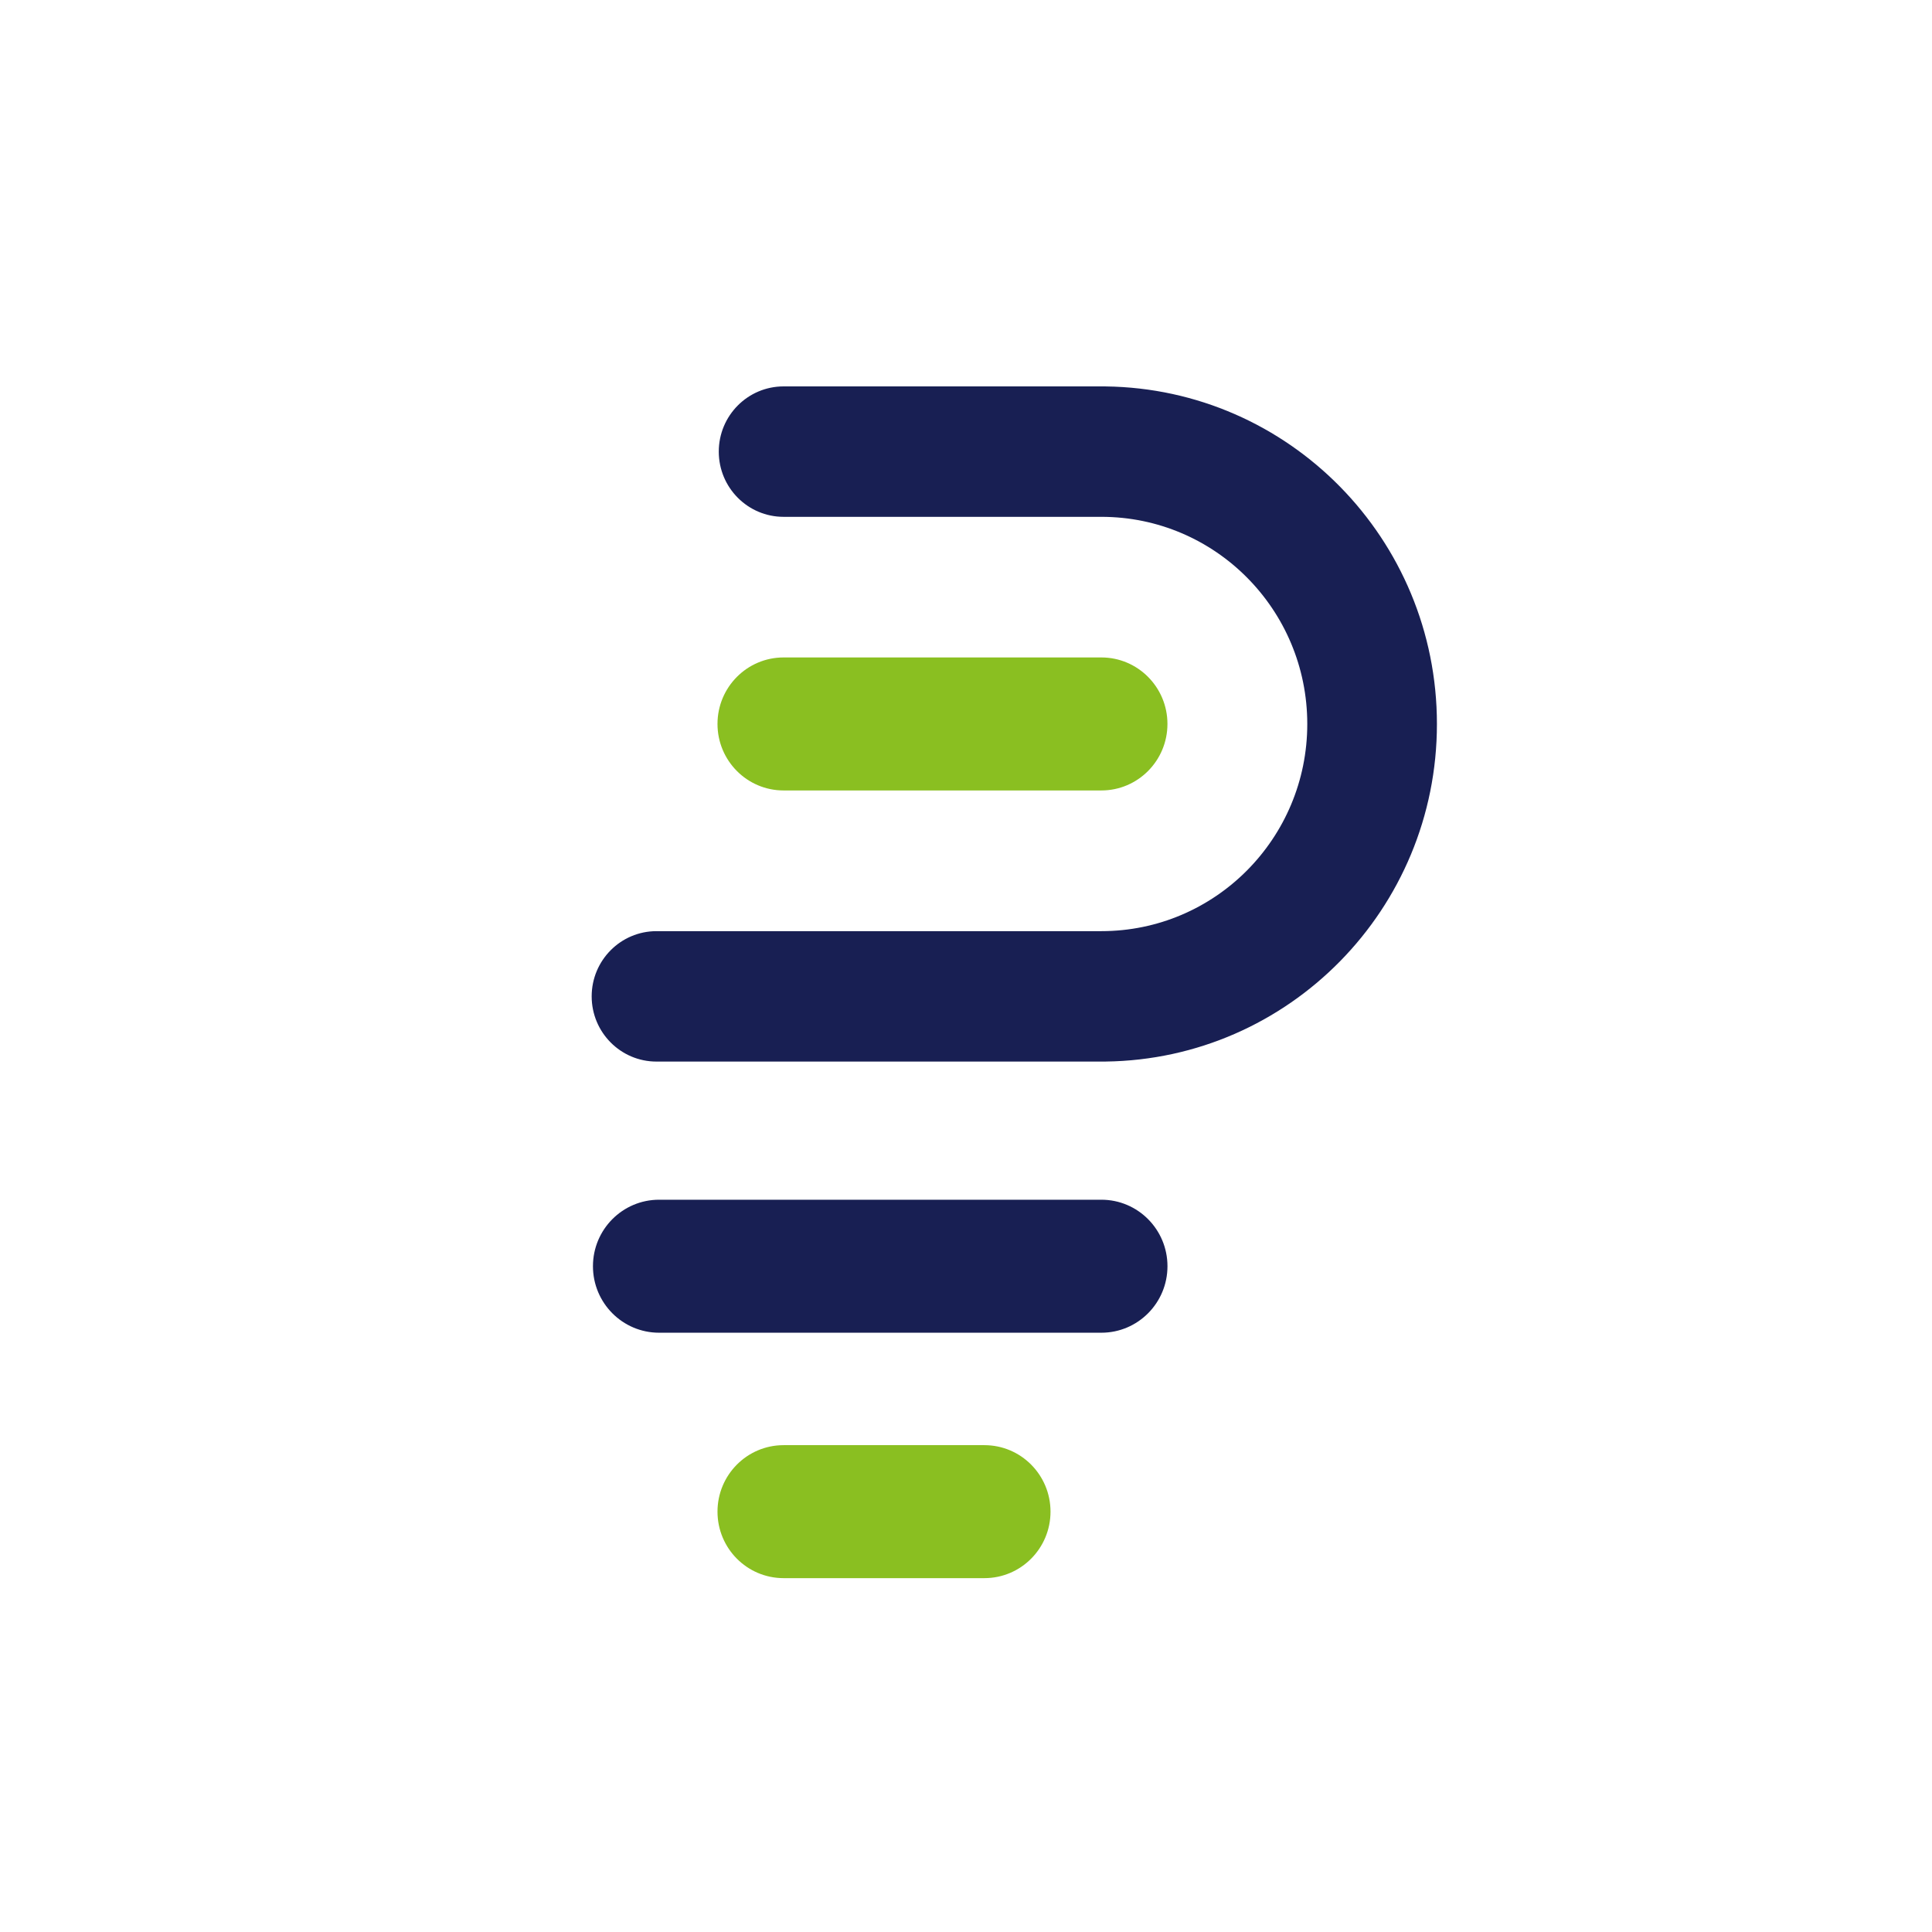 <svg width="160" height="160" viewBox="0 0 160 160" fill="none" xmlns="http://www.w3.org/2000/svg">
<path d="M49.106 104.863C49.106 101.822 51.557 99.356 54.58 99.356H91.212C94.235 99.356 96.685 101.822 96.685 104.863C96.685 107.903 94.235 110.37 91.212 110.37H54.58C51.557 110.37 49.106 107.903 49.106 104.863Z" fill="#181F53"/>
<path d="M59.42 59.954C59.42 56.914 61.87 54.447 64.894 54.447H91.209C94.232 54.447 96.683 56.914 96.683 59.954C96.683 62.995 94.232 65.462 91.209 65.462H64.894C61.87 65.462 59.42 62.995 59.42 59.954Z" fill="#8ABF21"/>
<path d="M59.42 125.188C59.42 122.147 61.87 119.682 64.894 119.682H81.525C84.548 119.682 86.999 122.147 86.999 125.188C86.999 128.23 84.548 130.695 81.525 130.695H64.894C61.87 130.695 59.42 128.23 59.42 125.188Z" fill="#8ABF21"/>
<path d="M91.57 32.002C106.752 32.196 119 44.638 119 59.958C119 75.277 106.752 87.719 91.57 87.913L91.21 87.915H54.368C51.404 87.915 49 85.497 49 82.514C49 79.532 51.404 77.114 54.368 77.114H91.21C100.628 77.114 108.263 69.433 108.263 59.958C108.263 50.483 100.628 42.802 91.21 42.802H64.895C61.93 42.802 59.526 40.384 59.526 37.401C59.526 34.418 61.93 32 64.895 32H91.21L91.57 32.002Z" fill="#181F53"/>
</svg>
